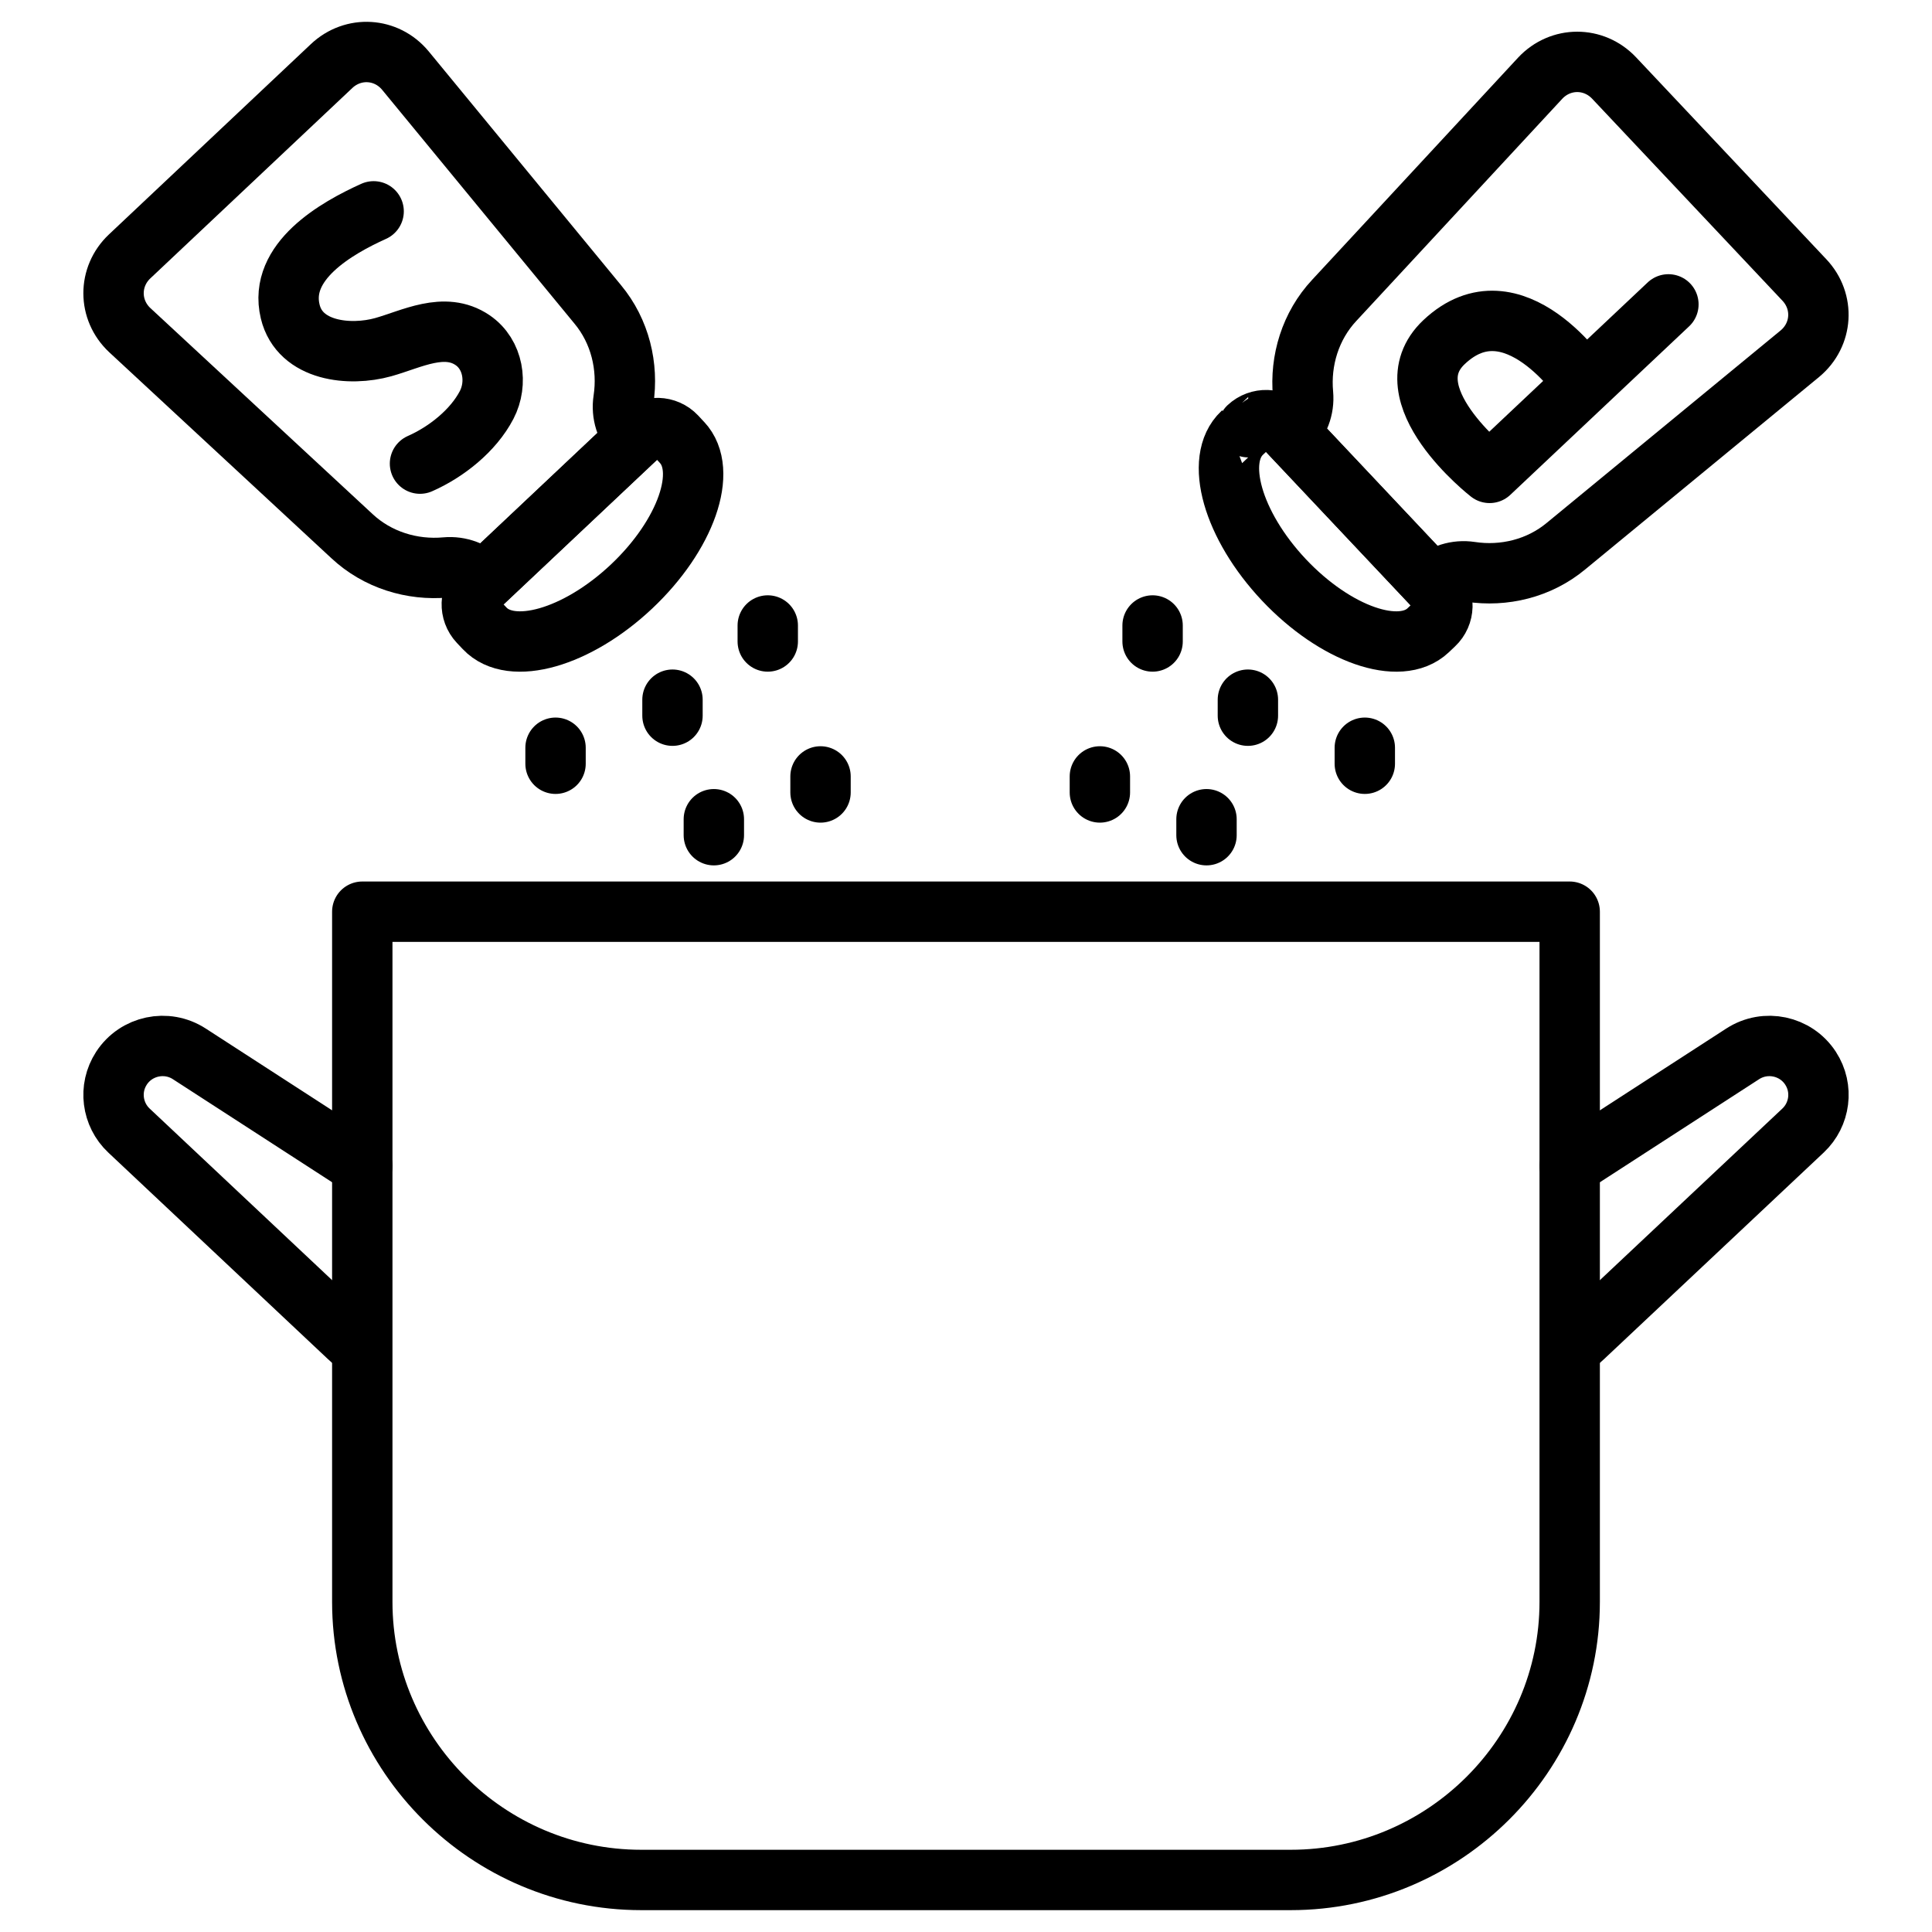 <?xml version="1.0" encoding="utf-8"?>
<!-- Generator: Adobe Illustrator 14.0.0, SVG Export Plug-In . SVG Version: 6.00 Build 43363)  -->
<!DOCTYPE svg PUBLIC "-//W3C//DTD SVG 1.1//EN" "http://www.w3.org/Graphics/SVG/1.1/DTD/svg11.dtd">
<svg version="1.1" id="Capa_1" xmlns="http://www.w3.org/2000/svg" xmlns:xlink="http://www.w3.org/1999/xlink" x="0px" y="0px"
	 width="64px" height="64px" viewBox="0 0 64 64" enable-background="new 0 0 64 64" xml:space="preserve">
<g>
	<g>
		<path fill="none" stroke="#000000" stroke-width="2" stroke-linecap="round" stroke-linejoin="round" stroke-miterlimit="10" d="
			M12.001,30.201v7.606v9.397v5.861c0,5.066,4.157,9.211,9.238,9.211h21.521c5.081,0,9.238-4.145,9.238-9.211v-5.861v-9.397v-7.606
			H12.001z"/>
		<path fill="none" stroke="#000000" stroke-width="2" stroke-linecap="round" stroke-linejoin="round" stroke-miterlimit="10" d="
			M51.999,38.619l5.729-3.708c0.754-0.488,1.76-0.275,2.249,0.476c0.435,0.668,0.313,1.535-0.248,2.063l-7.281,6.847
			c-0.127,0.121-0.263,0.225-0.406,0.313"/>
		<path fill="none" stroke="#000000" stroke-width="2" stroke-linecap="round" stroke-linejoin="round" stroke-miterlimit="10" d="
			M12.001,38.619l-5.729-3.708c-0.752-0.488-1.76-0.275-2.249,0.476c-0.434,0.668-0.313,1.535,0.248,2.063l7.281,6.847
			c0.127,0.121,0.264,0.225,0.406,0.313"/>
	</g>
	<g>
		<path fill="none" stroke="#000000" stroke-width="2" stroke-linecap="round" stroke-linejoin="round" stroke-miterlimit="10" d="
			M4.301,10.938l7.356,6.82c0.847,0.793,1.997,1.14,3.108,1.039c0.468-0.043,0.929,0.131,1.251,0.473l0,0l5.036-4.747l0,0
			c-0.322-0.342-0.47-0.812-0.399-1.276c0.167-1.103-0.109-2.271-0.853-3.165l-6.373-7.747C12.799,1.58,11.7,1.514,10.985,2.188
			L4.296,8.492C3.582,9.165,3.583,10.267,4.301,10.938z"/>
		<path fill="none" stroke="#000000" stroke-width="2" stroke-linecap="round" stroke-linejoin="round" stroke-miterlimit="10" d="
			M16.054,20.814c0.882,0.938,3.062,0.316,4.867-1.385c1.805-1.702,2.553-3.84,1.669-4.776C22.576,14.636,22.4,14.45,22.4,14.45
			c-0.326-0.347-0.876-0.362-1.222-0.036l-5.279,4.975c-0.346,0.327-0.362,0.876-0.036,1.223
			C15.863,20.612,16.039,20.798,16.054,20.814z"/>
		<path fill="none" stroke="#000000" stroke-width="2" stroke-linecap="round" stroke-linejoin="round" stroke-miterlimit="10" d="
			M13.913,15.358c0.869-0.383,1.764-1.091,2.208-1.944c0.373-0.716,0.225-1.675-0.465-2.145c-0.931-0.633-2.019-0.033-2.961,0.231
			c-1.099,0.307-2.763,0.15-3.082-1.182c-0.398-1.659,1.532-2.761,2.764-3.317"/>
	</g>
	<g>
		<path fill="none" stroke="#000000" stroke-width="2" stroke-linecap="round" stroke-linejoin="round" stroke-miterlimit="10" d="
			M51.022,2.589l-6.82,7.357c-0.794,0.848-1.14,1.998-1.037,3.109c0.042,0.467-0.132,0.928-0.474,1.25l0,0l4.746,5.037l0,0
			c0.342-0.323,0.812-0.469,1.276-0.399c1.103,0.168,2.271-0.11,3.164-0.853l7.747-6.374c0.756-0.629,0.822-1.728,0.148-2.442
			L53.47,2.585C52.795,1.87,51.694,1.872,51.022,2.589z"/>
		<path fill="none" stroke="#000000" stroke-width="2" stroke-linecap="round" stroke-linejoin="round" stroke-miterlimit="10" d="
			M41.147,14.342c-0.938,0.884-0.316,3.063,1.385,4.868c1.702,1.805,3.84,2.554,4.777,1.67c0.016-0.015,0.201-0.191,0.201-0.191
			c0.348-0.326,0.362-0.875,0.036-1.223l-4.975-5.278c-0.327-0.346-0.876-0.362-1.223-0.036
			C41.35,14.152,41.163,14.328,41.147,14.342z"/>
		<g>
			<path fill="none" stroke="#000000" stroke-width="2" stroke-linecap="round" stroke-linejoin="round" stroke-miterlimit="10" d="
				M55.268,10.083l-5.923,5.582c0,0-3.343-2.603-1.508-4.333c2.3-2.168,4.644,1.377,4.644,1.377"/>
		</g>
	</g>
	<g>
		
			<line fill="none" stroke="#000000" stroke-width="2" stroke-linecap="round" stroke-linejoin="round" stroke-miterlimit="10" x1="22.277" y1="23.178" x2="22.277" y2="23.708"/>
		
			<line fill="none" stroke="#000000" stroke-width="2" stroke-linecap="round" stroke-linejoin="round" stroke-miterlimit="10" x1="18.403" y1="24.77" x2="18.403" y2="25.3"/>
		
			<line fill="none" stroke="#000000" stroke-width="2" stroke-linecap="round" stroke-linejoin="round" stroke-miterlimit="10" x1="25.433" y1="20.72" x2="25.433" y2="21.25"/>
		
			<line fill="none" stroke="#000000" stroke-width="2" stroke-linecap="round" stroke-linejoin="round" stroke-miterlimit="10" x1="27.181" y1="25.72" x2="27.181" y2="26.251"/>
		
			<line fill="none" stroke="#000000" stroke-width="2" stroke-linecap="round" stroke-linejoin="round" stroke-miterlimit="10" x1="23.647" y1="27.138" x2="23.647" y2="27.667"/>
	</g>
	<g>
		
			<line fill="none" stroke="#000000" stroke-width="2" stroke-linecap="round" stroke-linejoin="round" stroke-miterlimit="10" x1="41.338" y1="23.178" x2="41.338" y2="23.708"/>
		
			<line fill="none" stroke="#000000" stroke-width="2" stroke-linecap="round" stroke-linejoin="round" stroke-miterlimit="10" x1="45.211" y1="24.77" x2="45.211" y2="25.3"/>
		
			<line fill="none" stroke="#000000" stroke-width="2" stroke-linecap="round" stroke-linejoin="round" stroke-miterlimit="10" x1="38.181" y1="20.72" x2="38.181" y2="21.25"/>
		
			<line fill="none" stroke="#000000" stroke-width="2" stroke-linecap="round" stroke-linejoin="round" stroke-miterlimit="10" x1="36.435" y1="25.72" x2="36.435" y2="26.251"/>
		
			<line fill="none" stroke="#000000" stroke-width="2" stroke-linecap="round" stroke-linejoin="round" stroke-miterlimit="10" x1="39.967" y1="27.138" x2="39.967" y2="27.667"/>
	</g>
</g>
</svg>
